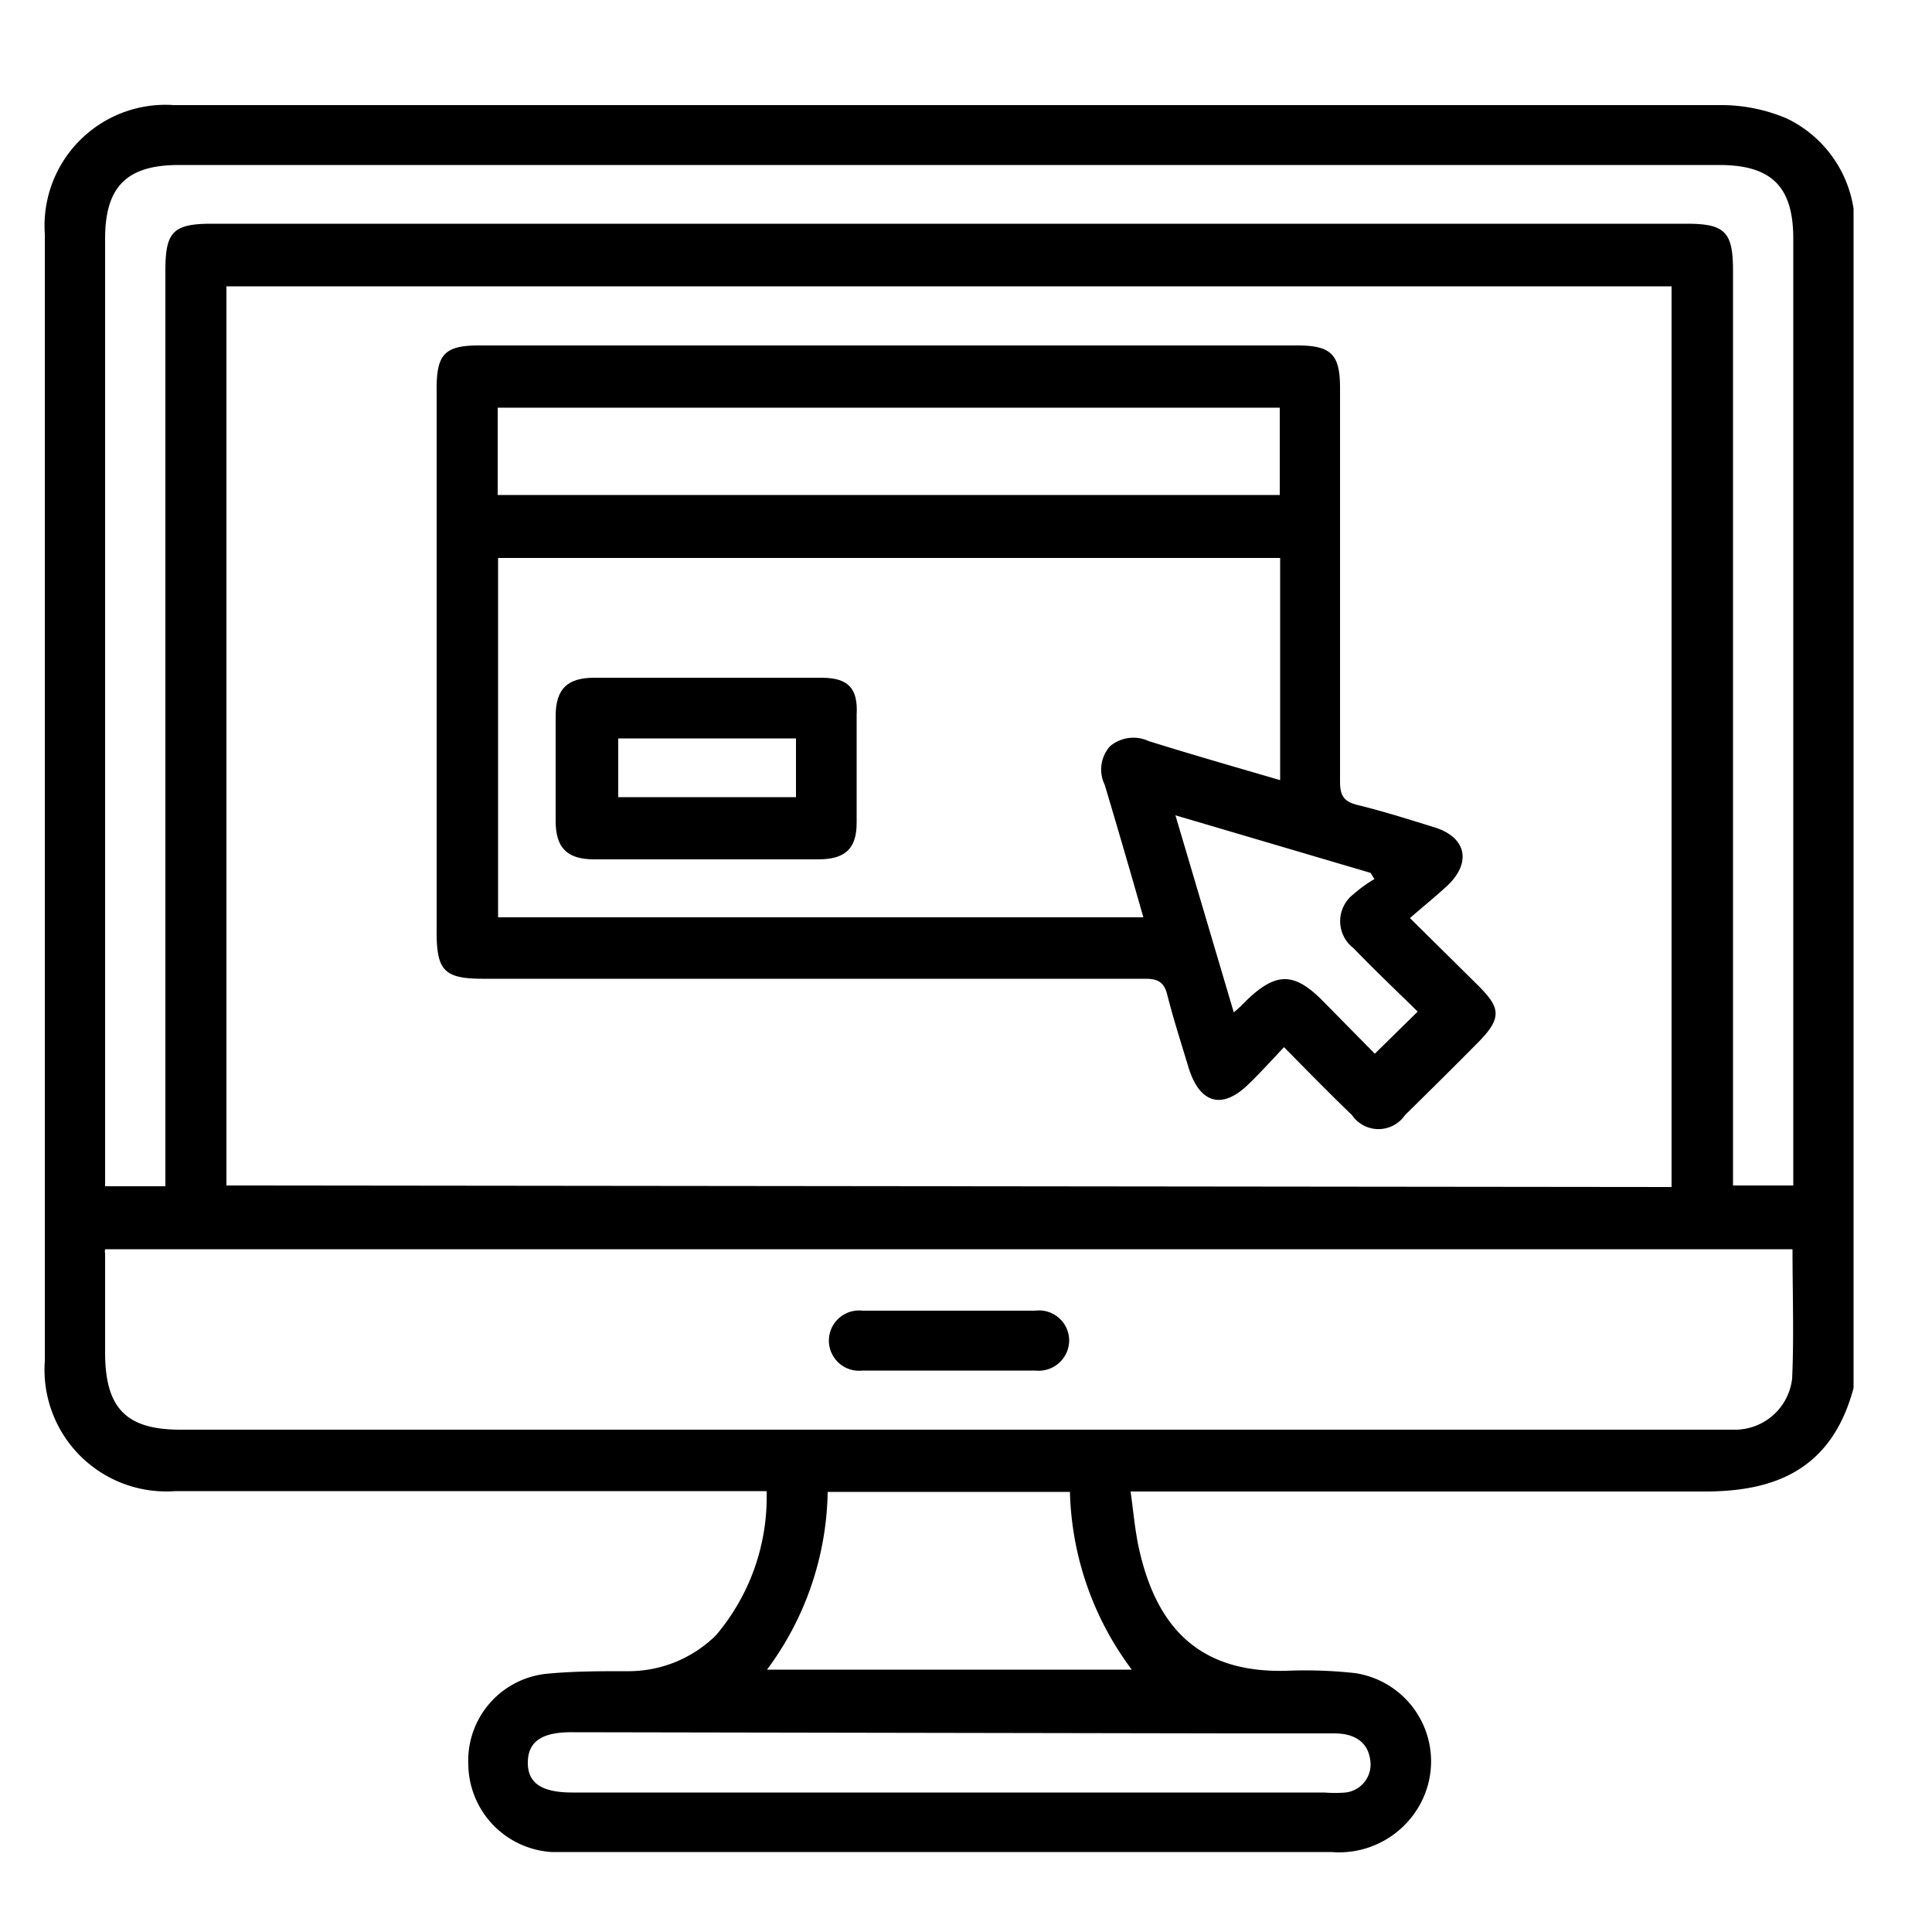 <?xml version="1.0" encoding="UTF-8"?> <svg xmlns="http://www.w3.org/2000/svg" id="Layer_1" data-name="Layer 1" viewBox="0 0 50 50"><path d="M46.25,3.07a4.33,4.33,0,0,0-1.63-.35q-20.05,0-40.12,0A3.13,3.13,0,0,0,1.16,6.06V35.22a3.15,3.15,0,0,0,3.37,3.37H19.84a5.53,5.53,0,0,1-1.31,3.73,3.22,3.22,0,0,1-2.31.93c-.7,0-1.41,0-2.1.07a2.26,2.26,0,0,0-2,2.36,2.3,2.3,0,0,0,2.15,2.25l.41,0H34.45a2.39,2.39,0,0,0,2.31-1.25,2.31,2.31,0,0,0-1.69-3.38,11.77,11.77,0,0,0-1.78-.06C31,43.3,29.9,42.08,29.46,40c-.09-.44-.13-.89-.2-1.4h.61c4.75,0,9.5,0,14.25,0,1.78,0,3.28-.54,3.85-2.68V5.4A3.11,3.11,0,0,0,46.25,3.07ZM31.92,44.86l2.61,0c.56,0,.87.25.93.68a.73.73,0,0,1-.64.85,3.25,3.25,0,0,1-.54,0H14.81c-.8,0-1.16-.25-1.15-.79s.38-.78,1.17-.77Zm-2.63-1.65H19.85a7.9,7.9,0,0,0,1.57-4.6h6.27A8,8,0,0,0,29.29,43.21Zm17.09-7.53A1.49,1.49,0,0,1,44.93,37H4.67c-1.4,0-1.95-.55-1.95-2,0-.85,0-1.7,0-2.56a.29.29,0,0,1,0-.11H46.39C46.39,33.5,46.43,34.59,46.38,35.68Zm-40.52-5V7.41h37.4V30.72Zm40.55,0H44.85V7c0-1-.21-1.21-1.2-1.21H5.48c-1,0-1.2.21-1.2,1.21v23.7H2.72V6.18c0-1.35.56-1.91,1.91-1.91H44.49c1.36,0,1.92.56,1.92,1.91V30.74Z"></path><path d="M36.49,23.76c.34-.3.68-.57,1-.87.6-.6.44-1.23-.37-1.48-.65-.2-1.3-.41-2-.58-.35-.09-.44-.25-.44-.6,0-3.4,0-6.79,0-10.19,0-.87-.23-1.1-1.11-1.1H12.4c-.88,0-1.1.22-1.1,1.11q0,7,0,14.07c0,1,.2,1.21,1.2,1.21H29.64c.33,0,.49.09.57.42.16.63.36,1.25.55,1.88.29.94.88,1.1,1.57.41.3-.29.58-.6.9-.94.62.63,1.18,1.2,1.76,1.76a.83.83,0,0,0,1.37,0c.64-.63,1.28-1.26,1.91-1.9s.53-.9,0-1.44ZM12.88,10.55H33.12v2.26H12.88Zm16.85,8.63a.94.94,0,0,0-1,.13.9.9,0,0,0-.14,1c.34,1.14.67,2.27,1,3.43H12.89V14.44H33.13v5.75C32,19.86,30.85,19.53,29.73,19.18Zm5.85,8.09-1.34-1.36c-.75-.76-1.22-.76-2,0a3.11,3.11,0,0,1-.31.29l-1.51-5.1,5.05,1.49.1.16a3.54,3.54,0,0,0-.54.39.88.88,0,0,0,0,1.4c.55.57,1.12,1.11,1.66,1.64Z"></path><path d="M26.79,33.92c-.75,0-1.49,0-2.24,0s-1.49,0-2.23,0a.78.78,0,1,0,0,1.55h4.47a.79.79,0,0,0,.88-.78A.78.78,0,0,0,26.79,33.92Z"></path><path d="M21.26,17.54H15.38c-.69,0-1,.28-1,1,0,.9,0,1.8,0,2.7,0,.7.29,1,1,1h5.79c.7,0,1-.27,1-.95q0-1.4,0-2.79C22.21,17.8,21.94,17.54,21.26,17.54ZM16,19.11h4.6v1.52H16Z"></path></svg> 